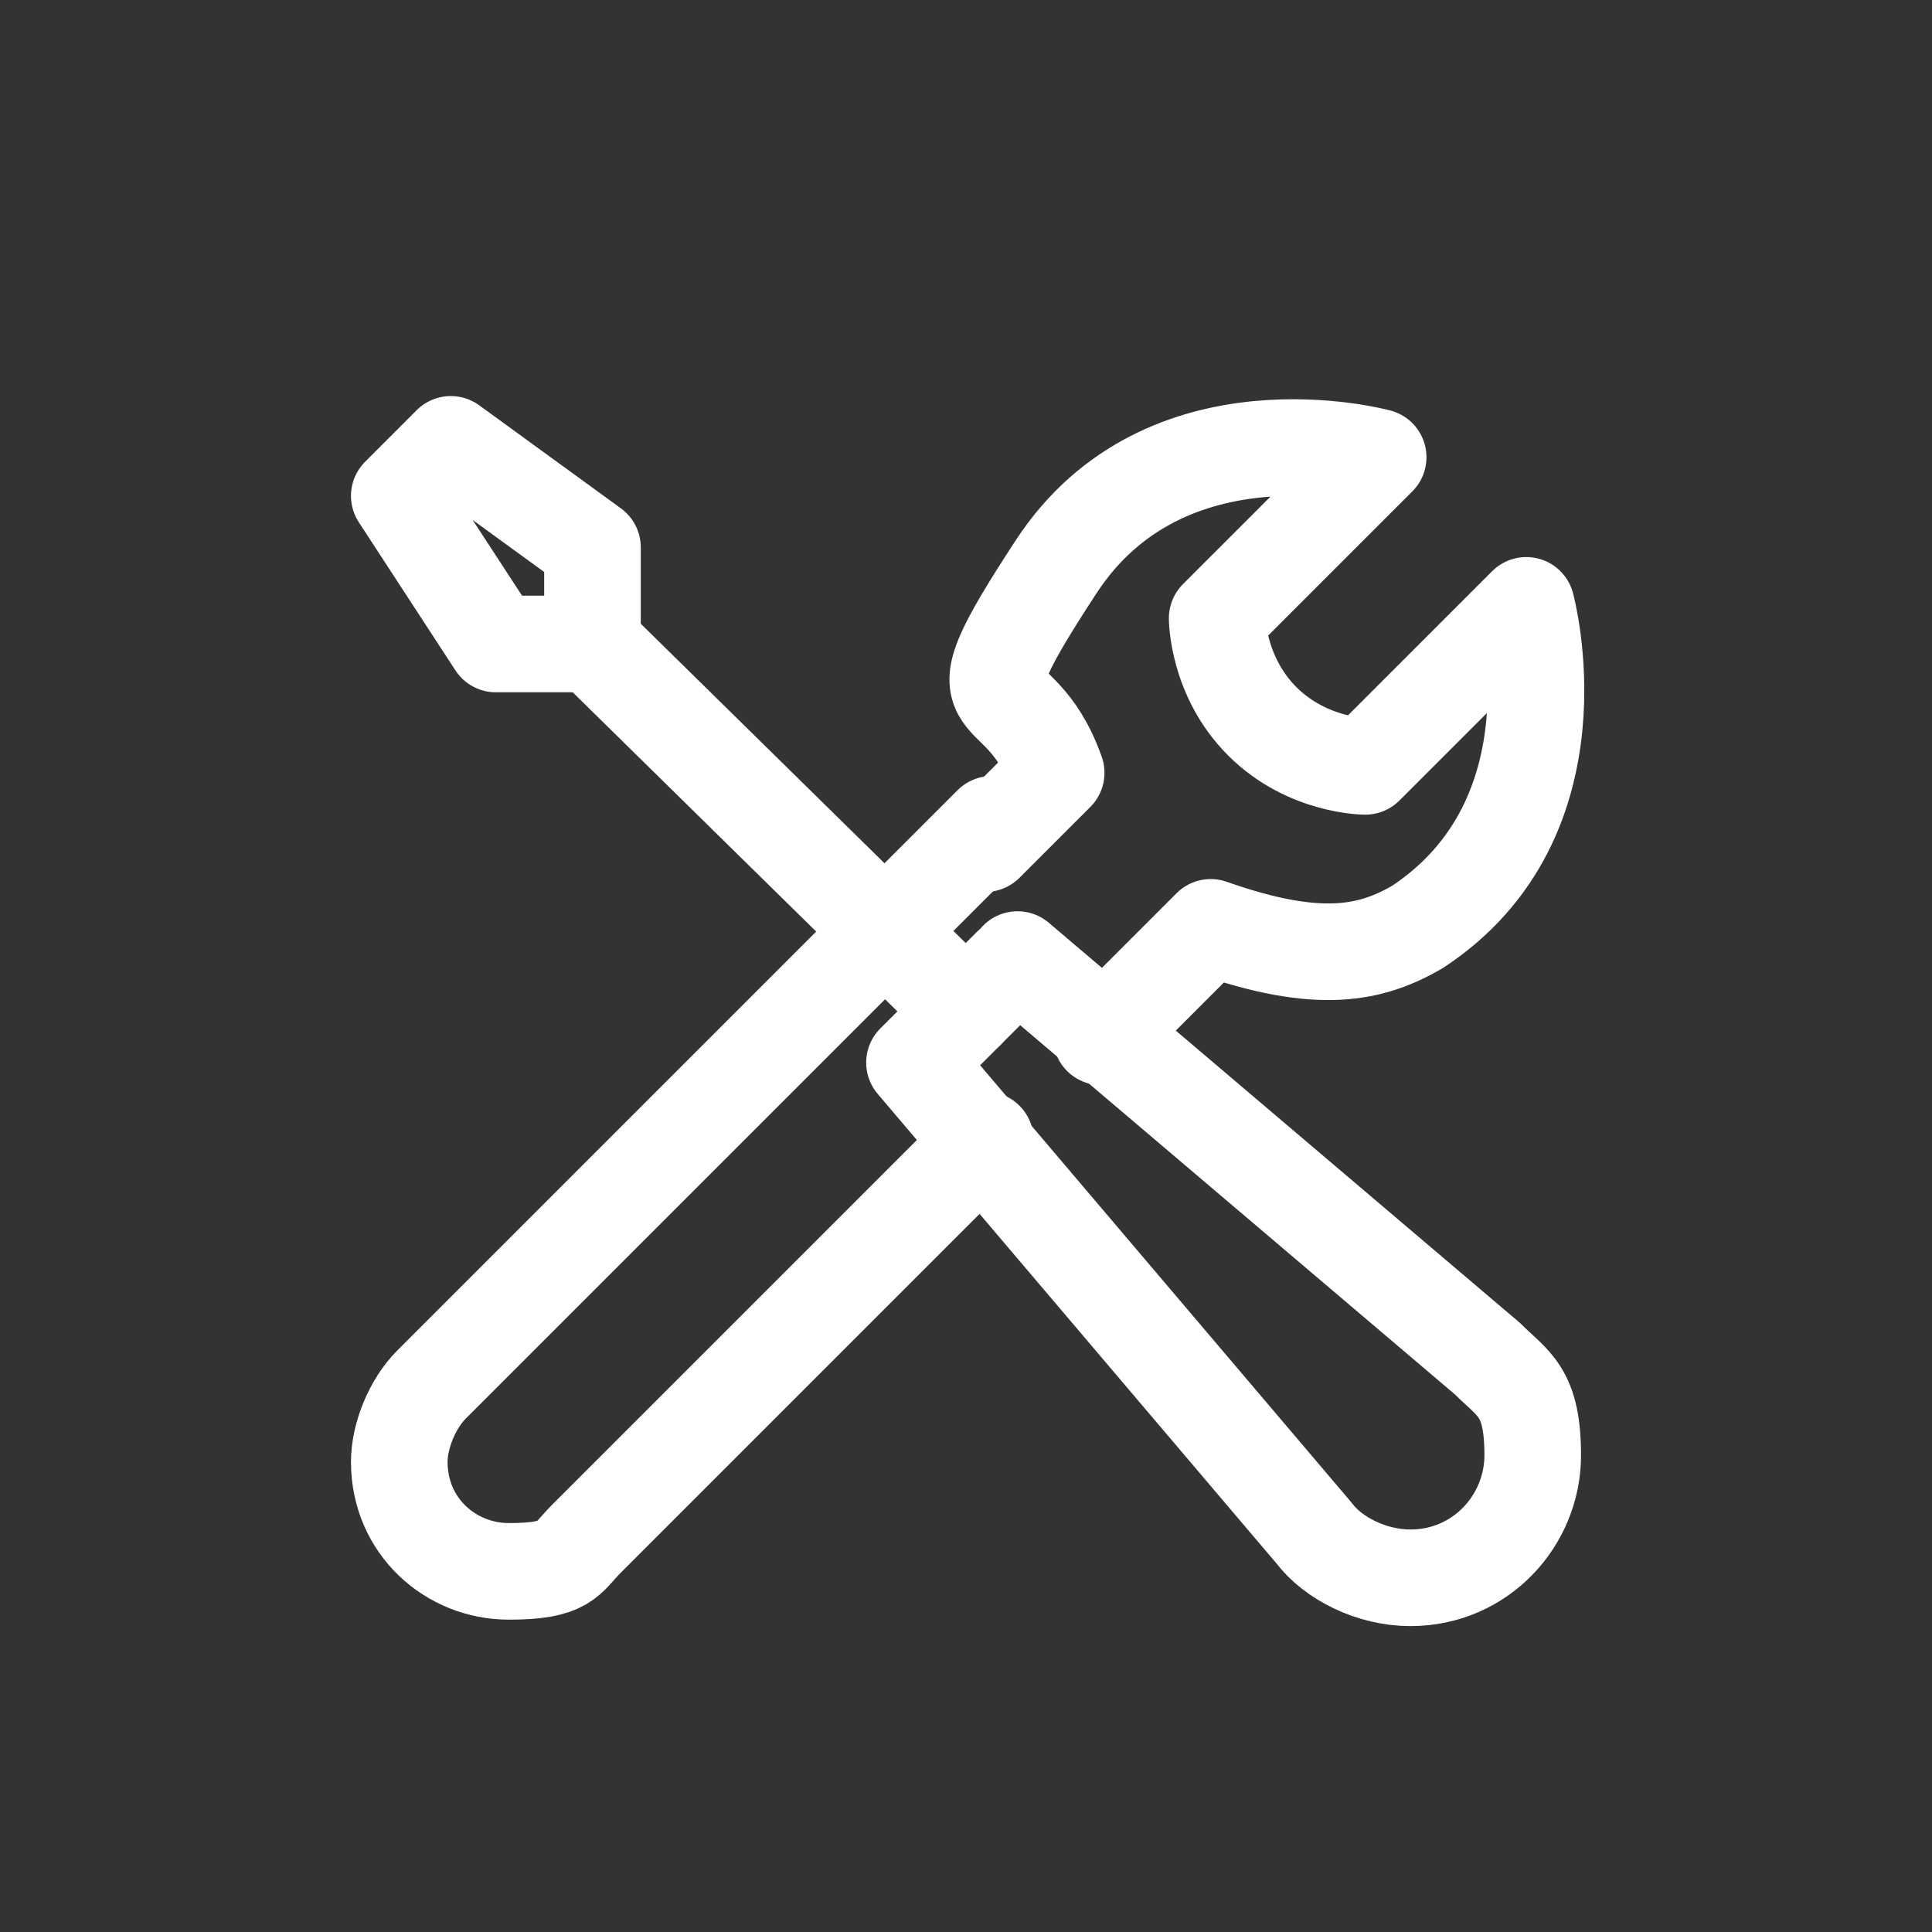 <?xml version="1.0" encoding="UTF-8"?>
<svg xmlns="http://www.w3.org/2000/svg" id="Ebene_1" version="1.1" viewBox="0 0 30 30">
  <rect x="0" y="0" width="30" height="30" fill="#333333" stroke="none"/>
  <defs>
    <style>
      .st0 {
        fill: none;
        stroke: #fff;
        stroke-linecap: round;
        stroke-linejoin: round;
        stroke-width: 1.5px;
      }
    </style>
  </defs>
  <path class="st0" d="M17.1,16.1l1.5-1.5h0s.2-.2.2-.2c1.7.6,2.5.4,3.2,0,2.6-1.7,1.7-5,1.7-5l-2.5,2.5s-.9,0-1.6-.7c-.7-.7-.7-1.6-.7-1.6l2.5-2.5s-3.3-.9-5,1.7-.6,1.5,0,3.2l-1.1,1.1"></path>
  <path class="st0" d="M15.4,12.8l-8.7,8.7c-.3.3-.5.8-.5,1.2,0,1,.8,1.7,1.7,1.7s.9-.2,1.2-.5l6.2-6.2"></path>
  <polygon class="st0" points="7 6.9 9.2 8.5 9.2 10 7.7 10 6.2 7.7 7 6.9"></polygon>
  <line class="st0" x1="15" y1="15.7" x2="9.2" y2="10"></line>
  <path class="st0" d="M15.7,15l-1.5,1.5,6.2,7.3h0c.3.4.9.7,1.5.7,1.1,0,1.9-.9,1.9-1.9s-.3-1.1-.7-1.5h0s-7.3-6.2-7.3-6.2"></path>
</svg>

